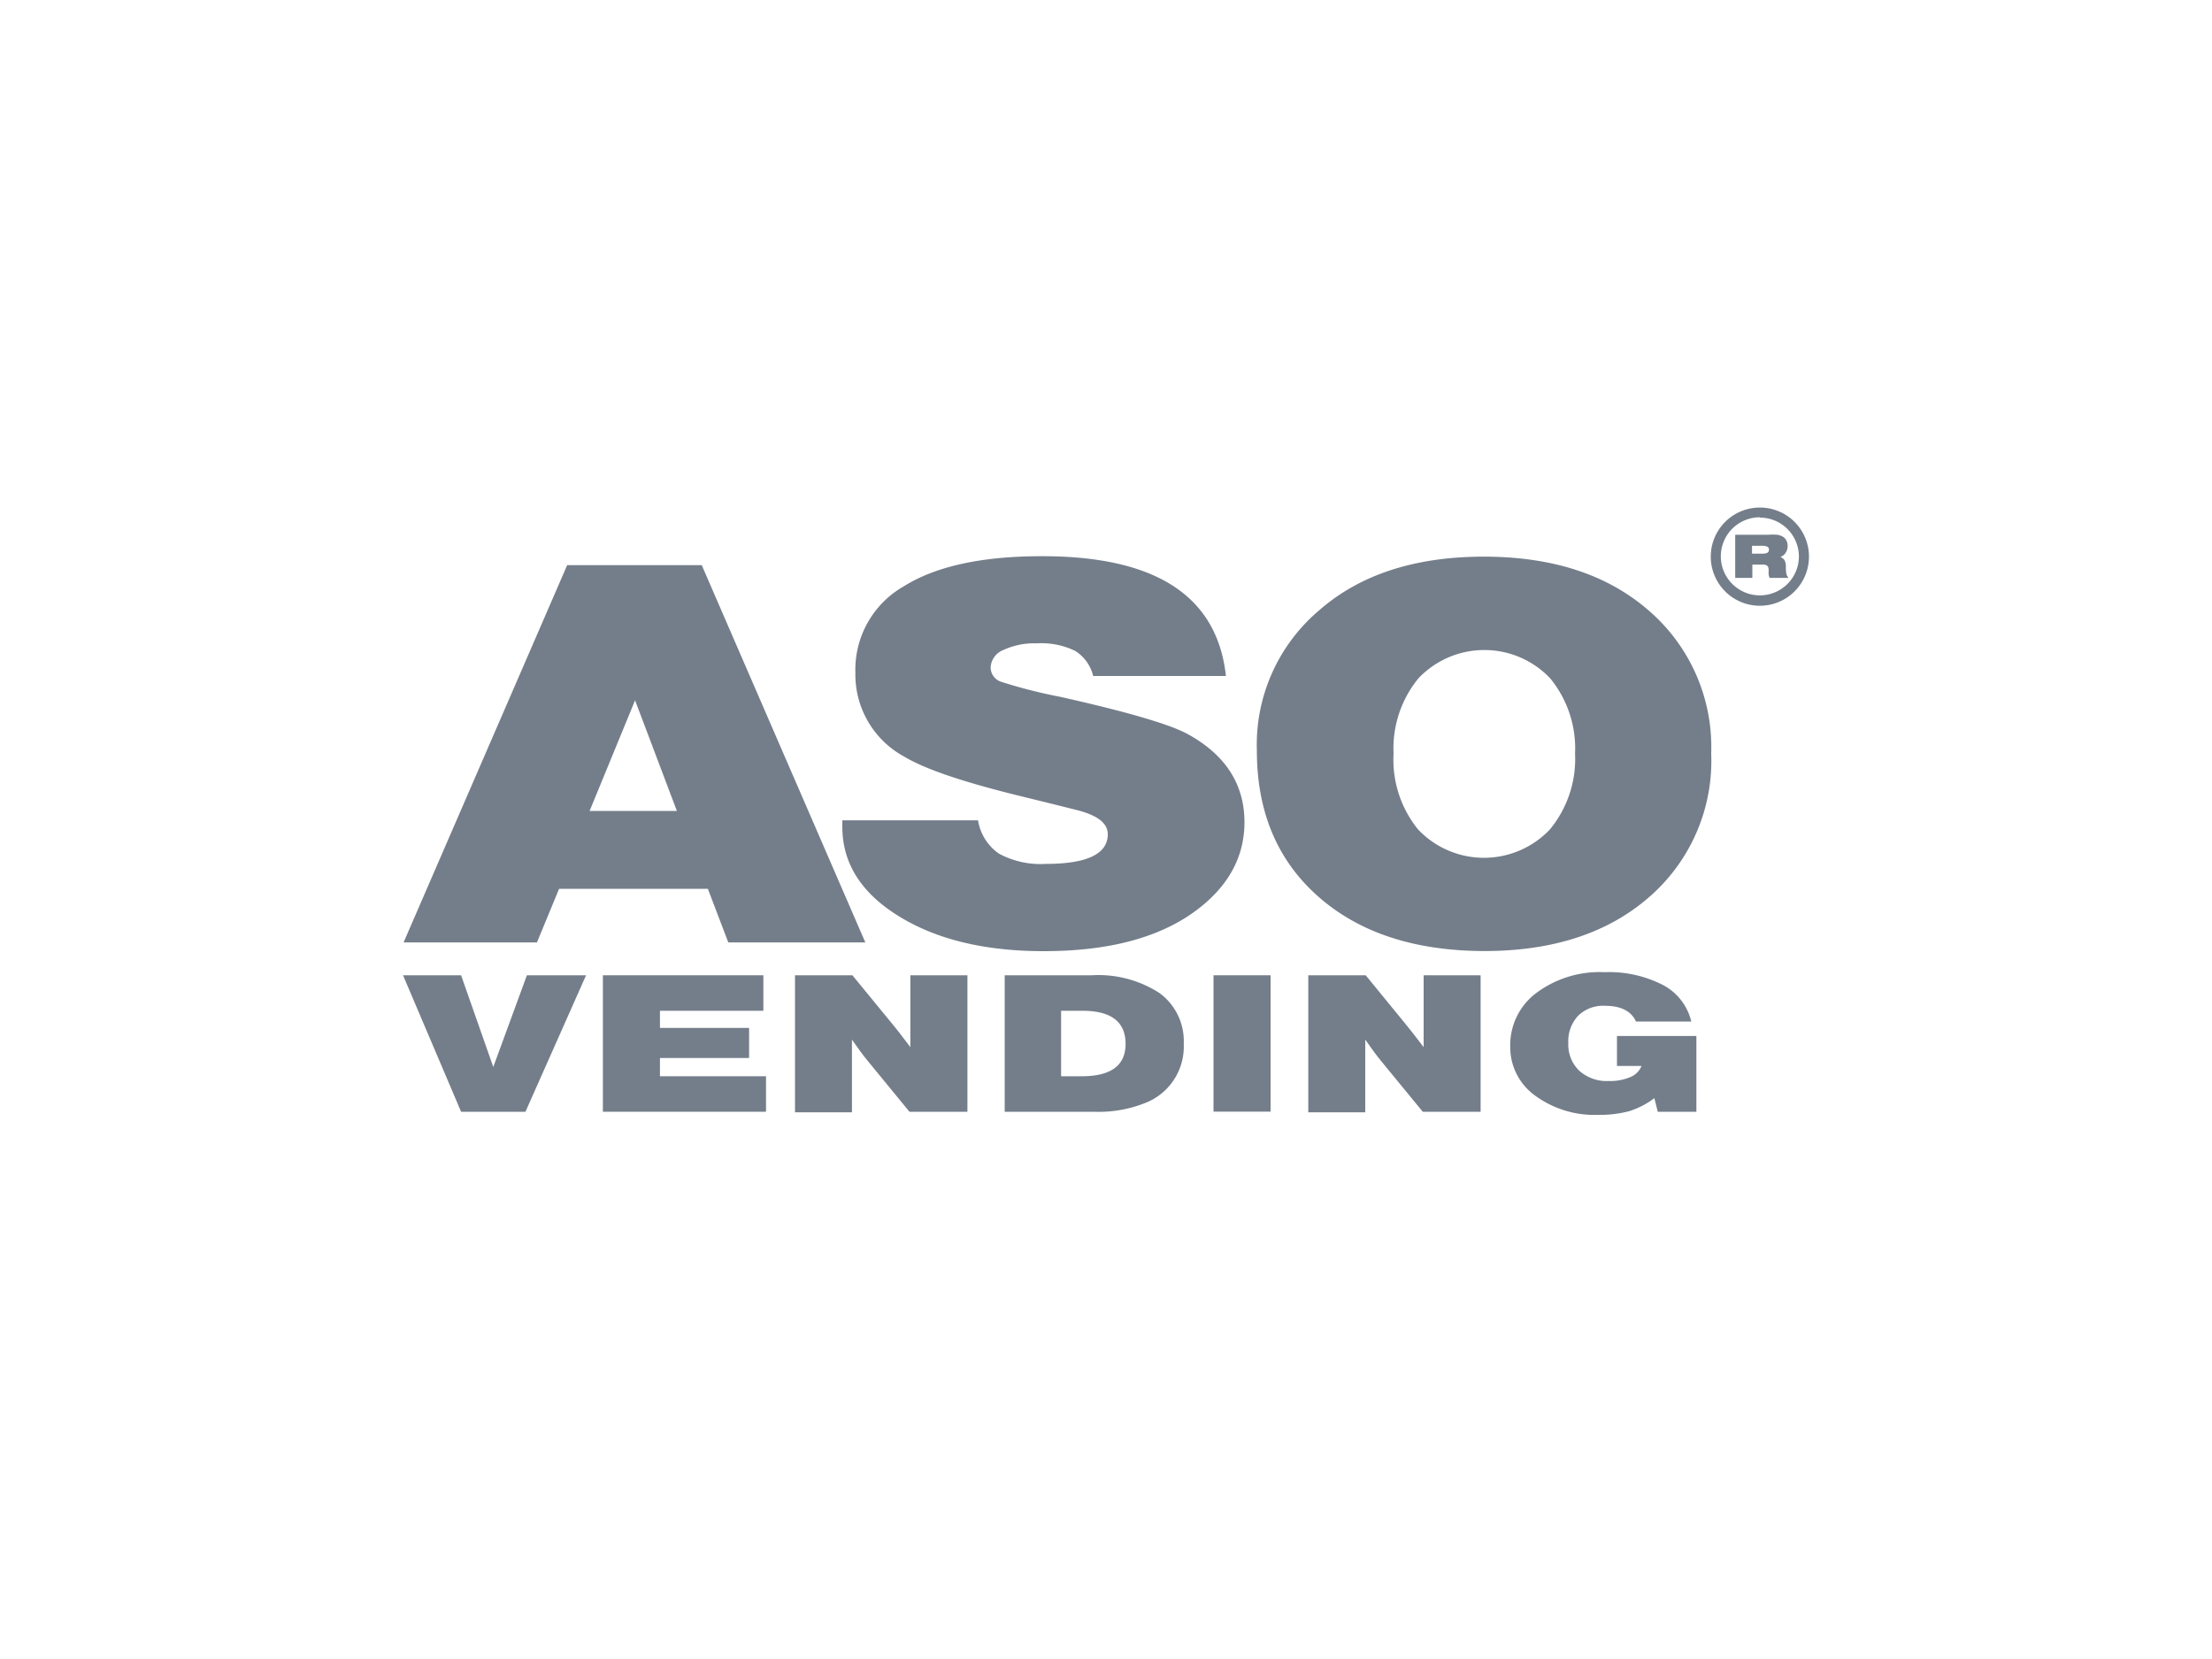 <svg id="Layer_1" data-name="Layer 1" xmlns="http://www.w3.org/2000/svg" viewBox="0 0 200 150"><defs><style>.cls-1{opacity:0.66;}.cls-2{fill:#2c3b4e;}</style></defs><title>aso-vending</title><g class="cls-1"><path class="cls-2" d="M63.45,51.1H51.28L36.49,85.21H48.55l2-4.85H64l1.85,4.85H78.24ZM53.31,73.32l4.11-10,3.78,10Z"/><path class="cls-2" d="M110.84,61.12h-12a3.69,3.69,0,0,0-1.63-2.27,7,7,0,0,0-3.49-.68,6.6,6.6,0,0,0-3,.6,1.79,1.79,0,0,0-1.15,1.58,1.37,1.37,0,0,0,1,1.31A45.8,45.8,0,0,0,95.84,63q8.94,2,11.47,3.33,5.2,2.82,5.21,8,0,4.81-4.52,8.1Q103.08,86,94.37,86q-8,0-13.12-3.17t-5.09-8.13v-.53H88.43a4.54,4.54,0,0,0,1.87,3,7.88,7.88,0,0,0,4.24.94c3.75,0,5.62-.9,5.62-2.68,0-1-.91-1.69-2.72-2.17l-2-.5L92.35,72q-7.75-1.89-10.52-3.55a8.44,8.44,0,0,1-4.49-7.62,8.68,8.68,0,0,1,4.38-7.82q4.36-2.73,12.53-2.72,15.38,0,16.59,10.79"/><path class="cls-2" d="M149.07,55.2q-5.59-4.87-14.91-4.87T119.3,55.16a15.92,15.92,0,0,0-5.66,12.71q0,8.3,5.56,13.2t15,4.92q9.32,0,14.91-4.88a16.31,16.31,0,0,0,5.61-13A16.29,16.29,0,0,0,149.07,55.2ZM140.13,75a8.21,8.21,0,0,1-11.91,0A10,10,0,0,1,126,68.14a10,10,0,0,1,2.25-6.81,8.21,8.21,0,0,1,11.91,0,10,10,0,0,1,2.25,6.81A10,10,0,0,1,140.13,75Z"/><polygon class="cls-2" points="52.99 88.18 47.51 100.52 41.69 100.52 36.44 88.18 41.69 88.18 44.6 96.47 47.64 88.18 52.99 88.18"/><polygon class="cls-2" points="59.67 95.66 59.67 97.31 69.26 97.31 69.26 100.52 54.51 100.52 54.51 88.18 69.02 88.18 69.02 91.39 59.67 91.39 59.67 92.94 67.73 92.94 67.73 95.66 59.67 95.66"/><path class="cls-2" d="M87.47,88.18v12.34H82.23L78.52,96c-.45-.54-.94-1.21-1.49-2v6.57H71.88V88.18h5.19l3.69,4.5c.41.49.93,1.18,1.55,2V88.18Z"/><path class="cls-2" d="M104.84,89.79a10.16,10.16,0,0,0-6.13-1.61H90.84v12.34h8a11.43,11.43,0,0,0,4.87-.86,5.47,5.47,0,0,0,3.32-5.3A5.38,5.38,0,0,0,104.84,89.79Zm-7,7.52H95.94V91.39h1.93q3.9,0,3.9,3C101.77,96.33,100.45,97.31,97.81,97.31Z"/><rect class="cls-2" x="109.72" y="88.18" width="5.16" height="12.33"/><path class="cls-2" d="M133.87,88.18v12.34h-5.23L124.93,96c-.45-.54-.94-1.21-1.49-2v6.57h-5.15V88.18h5.19l3.68,4.5c.41.49.93,1.18,1.56,2V88.18Z"/><path class="cls-2" d="M153.38,93.67v6.85h-3.49l-.31-1.23a7.47,7.47,0,0,1-2.25,1.17,10.2,10.2,0,0,1-2.8.34,9.07,9.07,0,0,1-5.73-1.74,5.38,5.38,0,0,1-2.25-4.44,5.88,5.88,0,0,1,2.37-4.85,9.57,9.57,0,0,1,6.14-1.87,10.7,10.7,0,0,1,5.3,1.16,5.06,5.06,0,0,1,2.56,3.3h-5c-.43-.94-1.36-1.42-2.82-1.42a3.21,3.21,0,0,0-2.41.9,3.36,3.36,0,0,0-.89,2.46,3.27,3.27,0,0,0,1,2.52,3.73,3.73,0,0,0,2.68.92,4.6,4.6,0,0,0,1.94-.36,1.84,1.84,0,0,0,1-1h-2.22V93.67Z"/></g><g class="cls-1"><path class="cls-2" d="M159.87,48.35a5.76,5.76,0,0,1,.82,0,1.41,1.41,0,0,1,.48.16.82.82,0,0,1,.34.35,1,1,0,0,1,.12.51,1.07,1.07,0,0,1-.18.61.93.93,0,0,1-.47.38.89.89,0,0,1,.36.27,1.19,1.19,0,0,1,.13.57v.13c0,.52.1.8.21.86v.06H160a1.16,1.16,0,0,1-.09-.49,2.82,2.82,0,0,0,0-.32.44.44,0,0,0-.15-.31.77.77,0,0,0-.4-.08h-.92v1.2h-1.55V48.35Zm-1.46,1.71h.89a1.17,1.17,0,0,0,.5-.08.31.31,0,0,0,.14-.28.28.28,0,0,0-.14-.27,1.23,1.23,0,0,0-.53-.08h-.86Z"/><path class="cls-2" d="M159.12,54.77a4.44,4.44,0,1,1,4.44-4.44A4.44,4.44,0,0,1,159.12,54.77Zm0-8a3.53,3.53,0,1,0,3.53,3.53A3.53,3.53,0,0,0,159.12,46.8Z"/></g></svg>